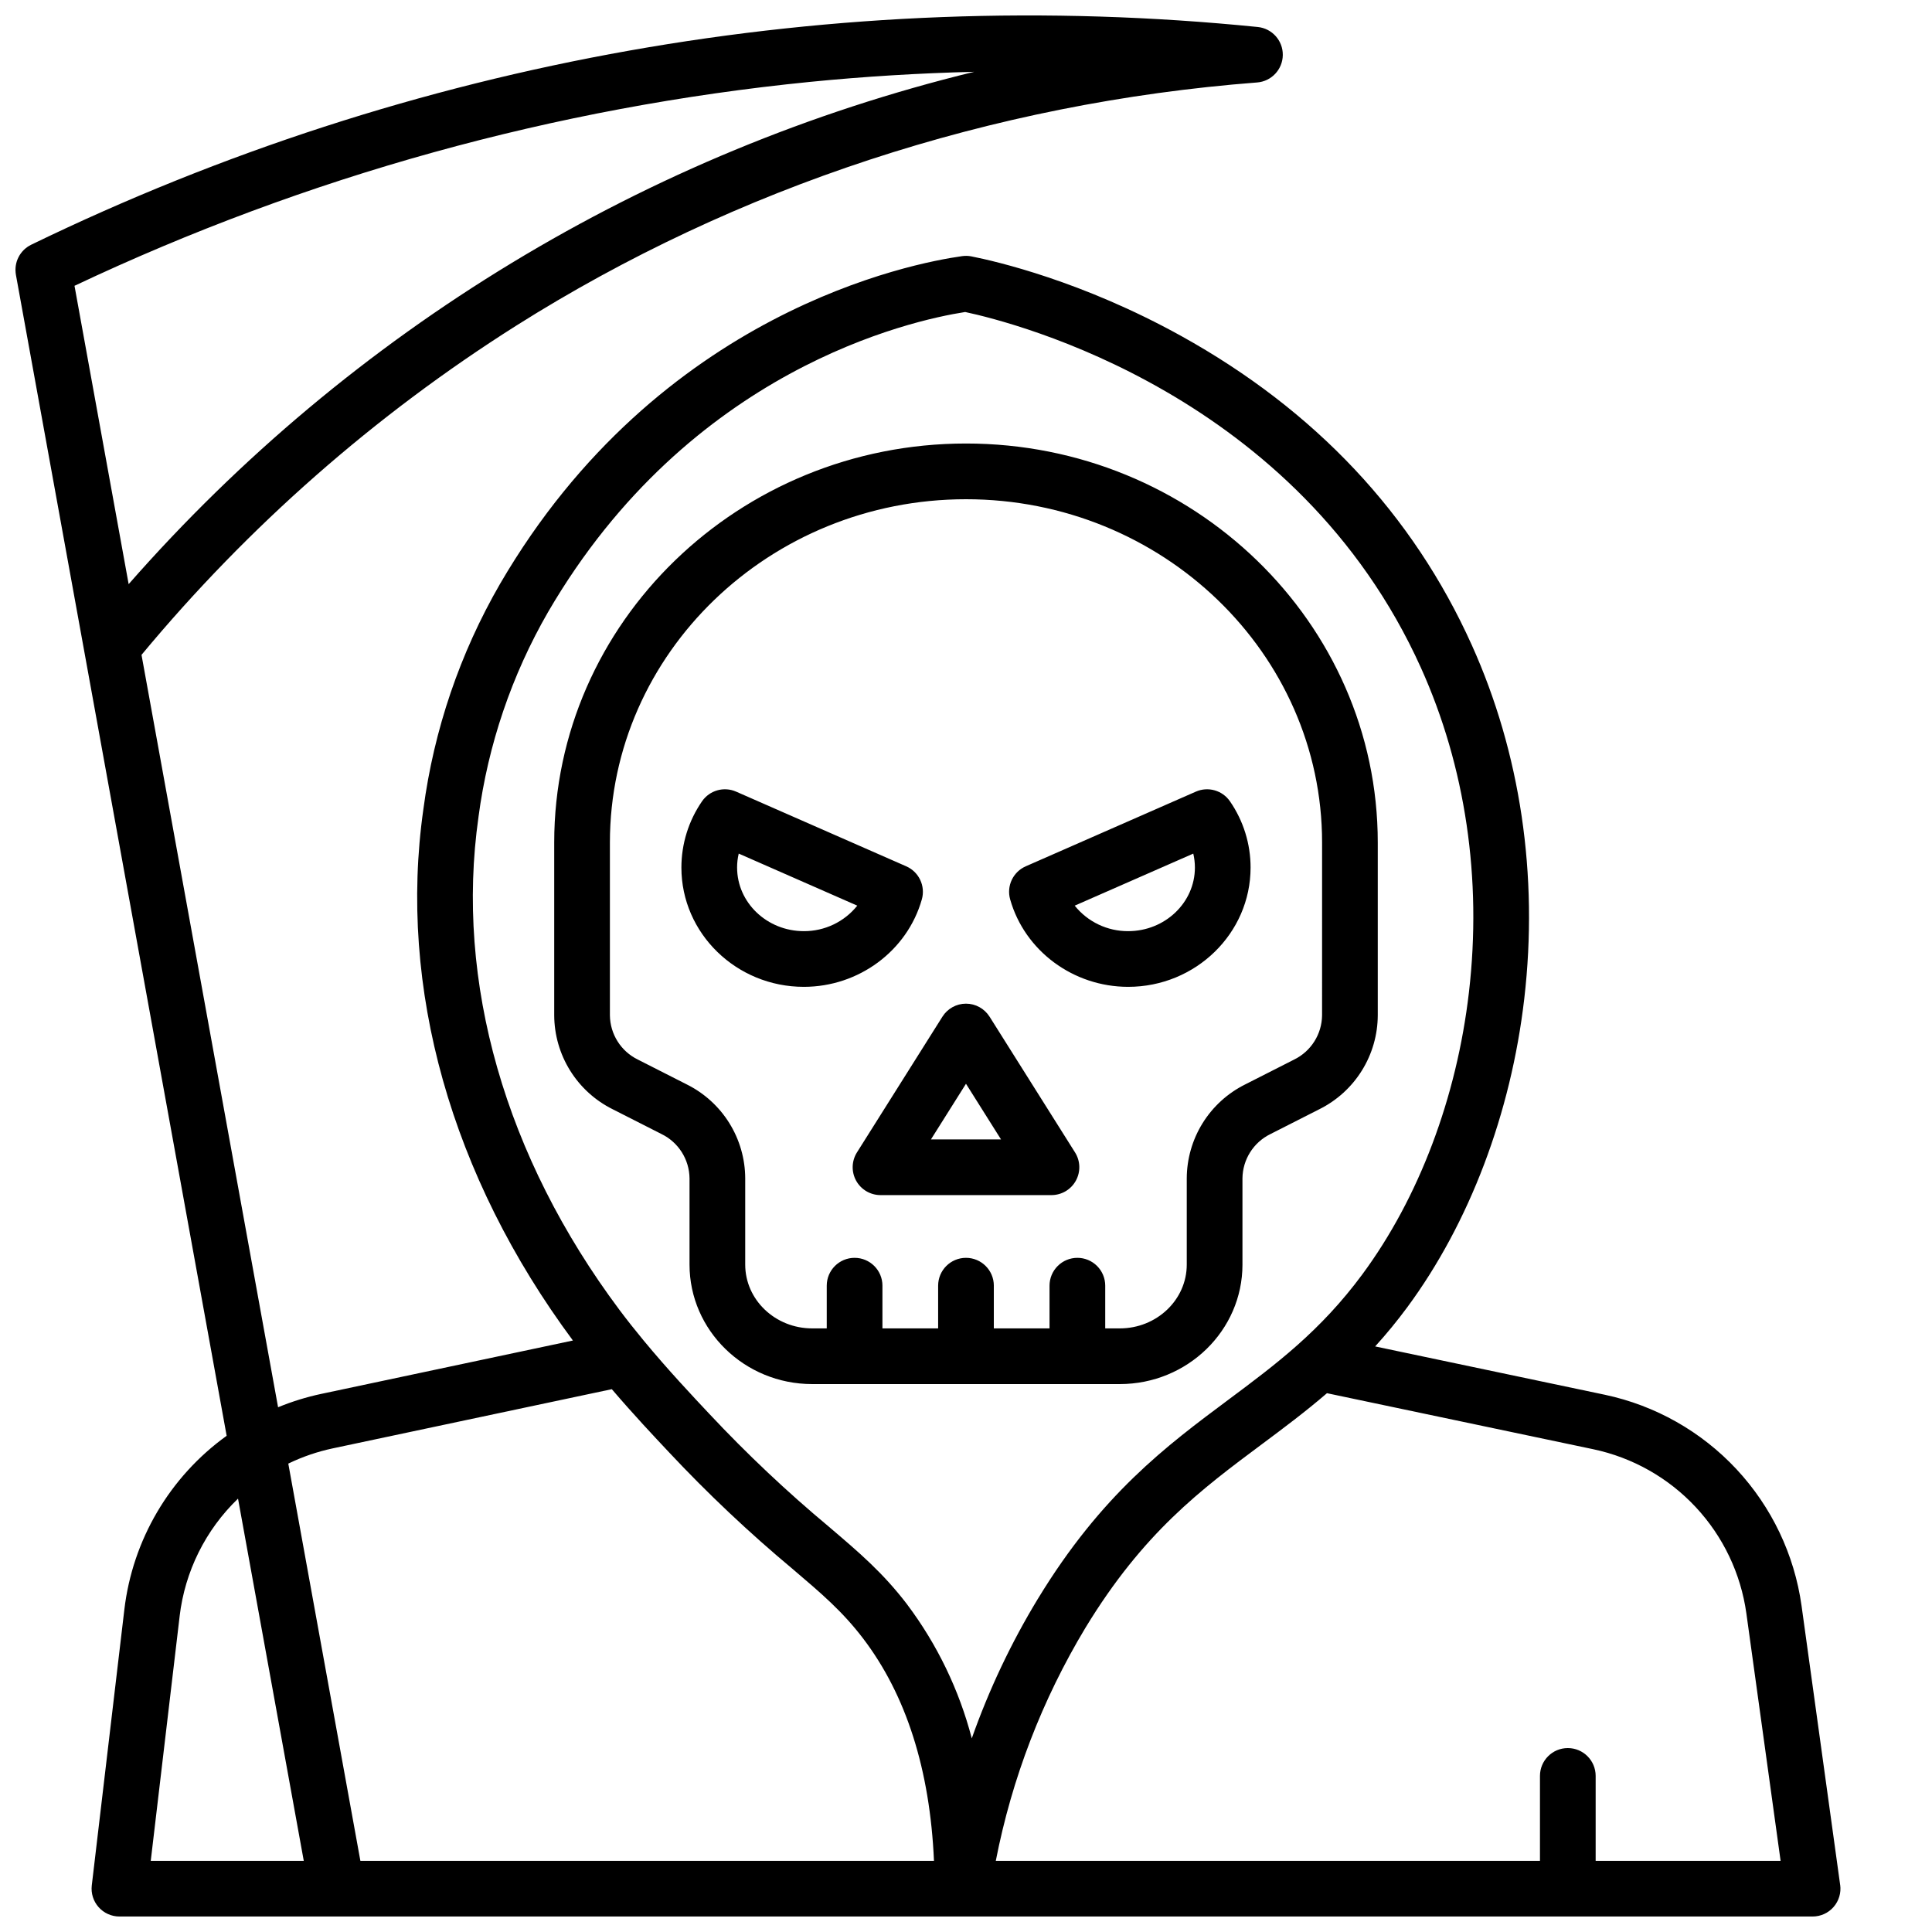 <?xml version="1.0" encoding="UTF-8"?>
<!-- The Best Svg Icon site in the world: iconSvg.co, Visit us! https://iconsvg.co -->
<svg width="800px" height="800px" version="1.1" viewBox="144 144 512 512" xmlns="http://www.w3.org/2000/svg">
 <defs>
  <clipPath id="a">
   <path d="m148.09 148.09h483.91v503.81h-483.91z"/>
  </clipPath>
 </defs>
 <g clip-path="url(#a)">
  <path d="m631.66 643.51-10.234-73.988c-1.898-13.539-7.918-26.168-17.242-36.168-9.324-10-21.5-16.887-34.875-19.727l-60.879-12.812c3.008-3.309 5.844-6.769 8.5-10.363 16.465-22.297 27.48-51.344 31.016-81.785 3.797-32.699-1.016-65.117-13.918-93.75-15.617-34.656-41.512-62.199-76.965-81.859-26.297-14.586-49.23-19.848-55.633-21.113-0.809-0.16-1.637-0.184-2.453-0.066-13.062 1.824-80.355 14.59-122.46 86.852-10.617 18.375-17.523 38.66-20.316 59.699-6.738 47.32 7.336 97.297 39.625 140.82l-66.691 14.145h-0.004c-3.91 0.832-7.738 2.016-11.438 3.539l-36.191-199.39c28.32-34.105 61.832-63.547 99.301-87.242 58.215-36.75 126.11-59.039 196.34-64.449 3.812-0.293 6.769-3.449 6.812-7.269 0.047-3.824-2.836-7.047-6.637-7.43-111.6-11.27-224.13 8.707-325.04 57.695-0.02 0.008-0.035 0.023-0.051 0.031h-0.004c-0.328 0.16-0.645 0.348-0.945 0.555-0.047 0.031-0.094 0.066-0.137 0.102-0.293 0.211-0.574 0.445-0.836 0.699-0.016 0.016-0.027 0.031-0.043 0.047l0.004-0.004c-0.242 0.242-0.465 0.5-0.668 0.773-0.039 0.051-0.078 0.098-0.113 0.148-0.199 0.277-0.379 0.57-0.535 0.871-0.031 0.059-0.059 0.121-0.09 0.18-0.16 0.316-0.293 0.645-0.406 0.98l-0.012 0.035h0.004c-0.105 0.34-0.188 0.684-0.242 1.031-0.008 0.051-0.02 0.105-0.027 0.156-0.051 0.352-0.074 0.703-0.074 1.059 0 0.066 0.004 0.133 0.004 0.199h0.004c0.008 0.371 0.043 0.742 0.105 1.105l55.848 307.68c-15.102 10.879-24.938 27.598-27.113 46.082l-8.629 73.074v-0.004c-0.246 2.094 0.414 4.195 1.812 5.769 1.402 1.574 3.41 2.477 5.516 2.477h448.71c2.133 0 4.164-0.922 5.562-2.531 1.402-1.609 2.039-3.746 1.746-5.859zm-460.78-384.45-7.137-39.32c61.422-29.027 127.37-47.309 194.97-54.047 14.406-1.422 28.883-2.312 43.43-2.664v0.004c-86.852 21.168-165.08 68.574-224.05 135.77zm13.07 378.08 7.656-64.828h-0.004c1.398-11.863 6.867-22.879 15.477-31.16l17.422 95.988zm55.555 0-19.105-105.27c3.75-1.816 7.711-3.172 11.789-4.039l73.949-15.684c5.734 6.707 11.246 12.566 15.105 16.668 10.312 11.008 21.289 21.371 32.871 31.031 7.609 6.477 13.109 11.156 18.559 18.289 11.465 15.008 17.777 34.844 18.84 59.004zm144.89-67.965c-6.406-8.387-12.723-13.762-20.719-20.566v-0.004c-11.168-9.309-21.75-19.297-31.688-29.906-4.371-4.648-10.945-11.633-17.402-19.434-0.02-0.023-0.035-0.043-0.055-0.066-2.164-2.617-4.316-5.324-6.367-8.066-30.309-40.547-43.578-86.934-37.359-130.62h-0.004c2.539-19.152 8.809-37.617 18.461-54.352 37.484-64.324 96.133-77.238 110.52-79.48 13.301 2.844 88.125 21.832 120.79 94.305 11.805 26.199 16.203 55.93 12.711 85.98-3.242 27.926-13.266 54.461-28.227 74.719-11.141 15.082-22.949 23.883-35.449 33.203-16.578 12.355-33.719 25.129-50.555 52.809h-0.004c-7.098 11.691-12.965 24.09-17.516 36.988-3.348-12.836-9.168-24.898-17.137-35.504zm182.47 67.965v-22.504c0-4.078-3.305-7.379-7.379-7.379s-7.379 3.301-7.379 7.379v22.504h-144.21c4.25-21.824 12.293-42.734 23.766-61.777 15.344-25.23 30.605-36.602 46.766-48.645 5.691-4.242 11.473-8.555 17.23-13.508l70.613 14.859h-0.004c10.402 2.207 19.875 7.562 27.125 15.34 7.254 7.777 11.934 17.602 13.41 28.133l9.074 65.598zm-93.602-158.01v-22.852c0.051-5 2.918-9.543 7.41-11.738l12.961-6.582c4.637-2.305 8.543-5.856 11.277-10.254 2.734-4.394 4.195-9.469 4.211-14.645v-45.785c0-58.305-48.953-105.74-109.12-105.74-60.176 0-109.13 47.434-109.13 105.74v45.785c0.02 5.176 1.477 10.25 4.211 14.645 2.734 4.398 6.641 7.949 11.277 10.254l12.961 6.582c4.492 2.195 7.359 6.738 7.41 11.738v22.852c0 17.461 14.582 31.664 32.5 31.664h81.527c17.926 0 32.508-14.203 32.508-31.664zm-43.746-1.789v-0.004c-1.957 0-3.836 0.777-5.219 2.164-1.387 1.383-2.164 3.262-2.164 5.219v11.316h-14.762v-11.316h0.004c0-4.078-3.305-7.383-7.379-7.383-4.078 0-7.383 3.305-7.383 7.383v11.316h-14.762v-11.316h0.004c0-4.078-3.305-7.383-7.383-7.383-4.074 0-7.379 3.305-7.379 7.383v11.316h-3.863c-9.785 0-17.742-7.582-17.742-16.906v-22.852c-0.016-5.18-1.477-10.25-4.211-14.648-2.734-4.394-6.641-7.945-11.277-10.25l-12.961-6.582c-4.492-2.195-7.359-6.738-7.41-11.738v-45.785c0-50.164 42.332-90.977 94.367-90.977s94.367 40.812 94.367 90.977l-0.004 45.785c-0.051 5-2.918 9.543-7.41 11.738l-12.961 6.582c-4.637 2.305-8.543 5.856-11.277 10.25-2.734 4.398-4.191 9.469-4.211 14.648v22.852c0 9.32-7.957 16.906-17.742 16.906h-3.863v-11.316c0-1.957-0.777-3.836-2.16-5.219-1.387-1.387-3.262-2.164-5.219-2.164zm-23.273-63.914h-0.004c-1.352-2.144-3.707-3.449-6.246-3.449-2.535 0-4.891 1.305-6.242 3.449l-22.652 35.973c-1.43 2.273-1.512 5.144-0.215 7.5 1.301 2.352 3.773 3.812 6.461 3.812h45.301c2.688 0 5.164-1.461 6.461-3.812 1.301-2.356 1.219-5.227-0.215-7.5zm-15.531 32.523 9.281-14.742 9.281 14.742zm84.703-72.039c0.004-6.262-1.898-12.375-5.449-17.535-2.004-2.926-5.805-4.012-9.055-2.586l-45.078 19.789c-3.375 1.48-5.141 5.223-4.133 8.77 3.867 13.645 16.727 23.172 31.273 23.172 17.887 0 32.441-14.18 32.441-31.609zm-46.609 10.094 31.422-13.793v-0.004c0.285 1.215 0.43 2.457 0.43 3.703 0 9.289-7.934 16.852-17.684 16.852h-0.004c-5.504 0.027-10.723-2.461-14.164-6.758zm-40.512-1.656c1.004-3.547-0.762-7.289-4.137-8.77l-45.078-19.789c-3.246-1.43-7.051-0.34-9.055 2.586-3.551 5.16-5.449 11.273-5.449 17.535 0 17.43 14.555 31.609 32.445 31.609 14.547 0 27.406-9.527 31.273-23.172zm-31.273 8.414c-9.75 0-17.684-7.559-17.684-16.852h-0.004c0-1.246 0.145-2.488 0.434-3.703l31.418 13.797c-3.441 4.297-8.66 6.785-14.164 6.758z"/>
 </g>
</svg>